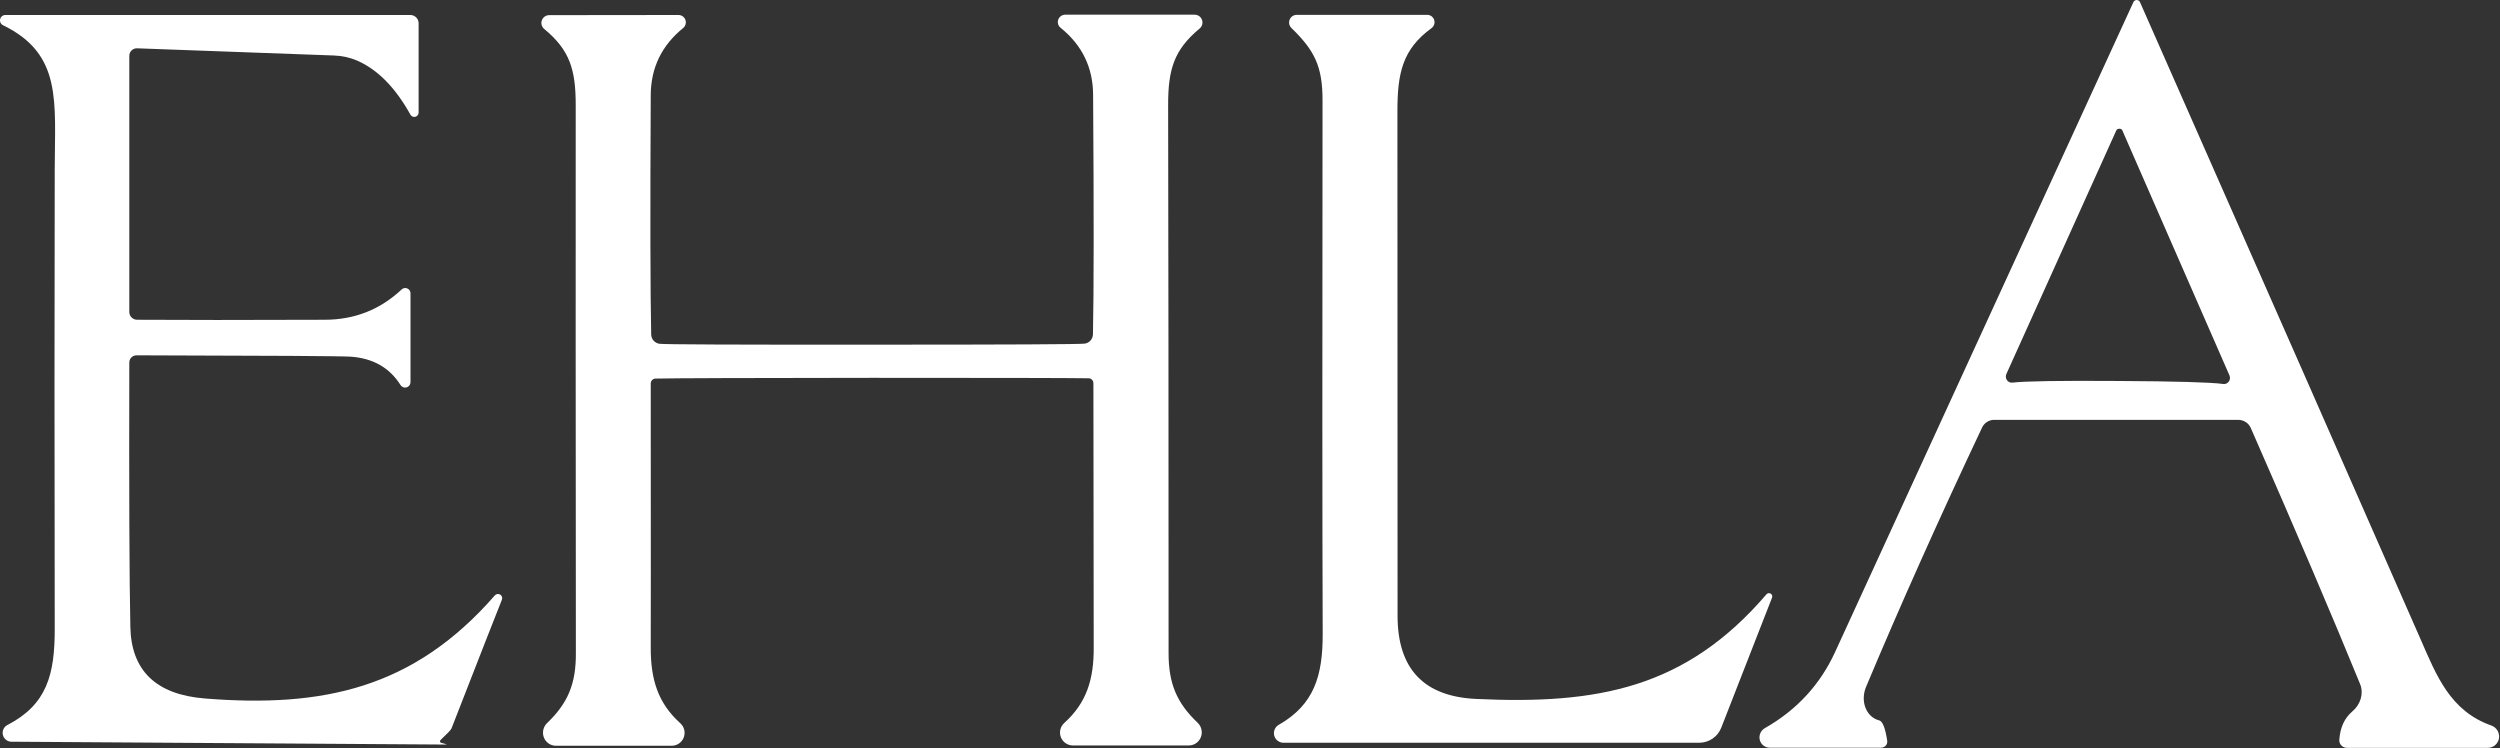 <svg xmlns="http://www.w3.org/2000/svg" fill="none" viewBox="0 0 2749 823" height="823" width="2749">
<rect x="0" y="0" width="2749" height="823" fill="#333333" stroke="none"/>
<path fill="white" d="M2735.32 822.347H2580.72C2579.57 822.348 2578.43 822.119 2577.38 821.673C2576.32 821.227 2575.37 820.574 2574.58 819.755C2573.8 818.936 2573.19 817.968 2572.79 816.91C2572.4 815.851 2572.23 814.726 2572.3 813.602C2573.18 800.072 2577.97 789.622 2586.66 782.252C2591.12 778.472 2594.36 773.551 2595.9 768.19C2597.44 762.828 2597.21 757.298 2595.24 752.387C2565.43 679.347 2525.33 585.407 2474.95 470.567C2473.77 467.909 2471.83 465.652 2469.37 464.07C2466.91 462.488 2464.03 461.65 2461.09 461.657H2192.8C2190 461.657 2187.26 462.464 2184.89 463.984C2182.52 465.504 2180.63 467.674 2179.44 470.237C2131.81 571.107 2089.29 666.147 2051.89 755.357C2050.34 759.086 2049.48 763.074 2049.38 767.048C2049.28 771.023 2049.95 774.89 2051.33 778.385C2052.71 781.88 2054.77 784.919 2057.37 787.296C2059.97 789.672 2063.06 791.329 2066.41 792.152C2070.15 793.142 2073.07 800.567 2075.16 814.427C2075.32 815.37 2075.28 816.337 2075.03 817.263C2074.77 818.188 2074.32 819.05 2073.69 819.787C2073.06 820.525 2072.28 821.121 2071.39 821.535C2070.5 821.948 2069.54 822.169 2068.56 822.182H1946.13C1943.6 822.21 1941.16 821.396 1939.16 819.868C1937.16 818.341 1935.73 816.185 1935.09 813.736C1934.45 811.288 1934.64 808.685 1935.62 806.333C1936.6 803.981 1938.32 802.012 1940.52 800.732C1975.61 780.822 2001.4 752.882 2017.9 716.912C2113.49 508.462 2222.83 270.257 2345.92 2.297C2346.25 1.598 2346.77 1.007 2347.42 0.599C2348.08 0.191 2348.83 -0.016 2349.61 0.001C2350.38 0.019 2351.13 0.261 2351.76 0.698C2352.4 1.135 2352.89 1.749 2353.18 2.462C2490.35 313.212 2593.2 546.742 2661.73 703.052C2679.06 742.652 2694.07 781.757 2739.45 797.762C2742.29 798.758 2744.69 800.734 2746.23 803.334C2747.77 805.935 2748.34 808.99 2747.85 811.951C2747.35 814.913 2745.82 817.586 2743.52 819.491C2741.22 821.397 2738.32 822.409 2735.32 822.347ZM2328.76 418.922C2392.45 419.252 2431.06 420.352 2444.59 422.222C2445.76 422.395 2446.95 422.246 2448.03 421.789C2449.12 421.333 2450.07 420.586 2450.77 419.627C2451.48 418.668 2451.92 417.53 2452.05 416.333C2452.19 415.136 2452 413.922 2451.52 412.817C2431.17 366.397 2391.9 276.582 2333.71 143.372C2333.27 142.162 2332.17 141.557 2330.41 141.557C2328.76 141.557 2327.66 142.162 2327.11 143.372C2267.38 275.812 2227.07 365.132 2206.17 411.332C2205.7 412.423 2205.51 413.619 2205.64 414.8C2205.76 415.981 2206.19 417.105 2206.88 418.059C2207.56 419.012 2208.48 419.762 2209.55 420.233C2210.61 420.703 2211.78 420.877 2212.93 420.737C2226.57 419.087 2265.18 418.482 2328.76 418.922Z"></path>
<path fill="white" d="M485.381 816.903C486.701 817.123 488.626 817.673 491.156 818.553L490.991 818.718L12.491 815.583C10.334 815.551 8.249 814.804 6.563 813.459C4.876 812.113 3.684 810.246 3.175 808.15C2.665 806.053 2.866 803.847 3.746 801.878C4.626 799.908 6.135 798.286 8.036 797.268C51.431 774.828 60.341 742.158 60.176 691.008C59.846 500.818 59.846 332.683 60.176 186.603C60.341 111.363 68.591 59.718 3.581 27.873C2.305 27.32 1.263 26.338 0.637 25.097C0.01 23.855 -0.161 22.434 0.154 21.079C0.468 19.725 1.247 18.523 2.356 17.684C3.465 16.845 4.833 16.422 6.221 16.488H451.226C452.418 16.488 453.598 16.722 454.699 17.178C455.8 17.634 456.801 18.303 457.643 19.146C458.486 19.988 459.155 20.989 459.611 22.09C460.067 23.191 460.301 24.371 460.301 25.563V123.903C460.277 124.943 459.914 125.947 459.267 126.763C458.621 127.578 457.726 128.161 456.719 128.422C455.711 128.683 454.646 128.609 453.685 128.21C452.723 127.811 451.918 127.11 451.391 126.213C434.891 96.513 415.476 76.713 393.146 66.813C385.079 63.323 376.407 61.365 367.571 61.038L150.761 53.118C149.651 53.073 148.542 53.254 147.503 53.648C146.464 54.043 145.515 54.644 144.713 55.414C143.912 56.185 143.274 57.109 142.839 58.132C142.404 59.155 142.181 60.256 142.181 61.368V343.023C142.181 345.27 143.062 347.428 144.636 349.032C146.209 350.636 148.35 351.559 150.596 351.603C199.216 351.933 268.021 351.933 357.011 351.603C389.791 351.603 418.006 340.493 441.656 318.273C442.482 317.494 443.52 316.976 444.638 316.784C445.757 316.592 446.907 316.733 447.946 317.191C448.985 317.649 449.865 318.402 450.478 319.358C451.091 320.313 451.409 321.428 451.391 322.563V420.408C451.36 421.671 450.927 422.892 450.155 423.892C449.382 424.893 448.311 425.62 447.096 425.97C445.882 426.32 444.588 426.273 443.401 425.836C442.215 425.4 441.199 424.596 440.501 423.543C428.511 404.403 410.251 393.953 385.721 392.193C376.041 391.533 297.501 391.038 150.101 390.708C148.001 390.708 145.986 391.542 144.501 393.027C143.016 394.513 142.181 396.527 142.181 398.628C141.851 540.528 142.236 637.438 143.336 689.358C144.326 737.538 171.661 763.773 225.341 768.063C355.361 778.458 455.021 756.843 544.121 654.708C544.841 653.886 545.829 653.345 546.91 653.183C547.99 653.02 549.093 653.246 550.023 653.819C550.953 654.393 551.649 655.278 551.989 656.317C552.328 657.355 552.288 658.481 551.876 659.493C549.566 664.993 531.086 712.183 496.436 801.063C495.776 802.603 491.761 806.838 484.391 813.768C484.137 814.001 483.955 814.302 483.866 814.636C483.778 814.969 483.786 815.321 483.889 815.65C483.993 815.979 484.189 816.272 484.453 816.493C484.717 816.715 485.039 816.857 485.381 816.903Z"></path>
<path fill="white" d="M958.932 378.993C1110.07 378.993 1188.06 378.608 1192.9 377.838C1195.35 377.451 1197.59 376.213 1199.22 374.343C1200.85 372.472 1201.76 370.088 1201.81 367.608C1202.8 321.188 1202.86 233.298 1201.98 103.938C1201.76 74.018 1189.82 49.543 1166.17 30.513C1164.88 29.458 1163.94 28.028 1163.49 26.42C1163.04 24.811 1163.1 23.102 1163.66 21.529C1164.22 19.956 1165.26 18.594 1166.62 17.633C1167.99 16.671 1169.62 16.155 1171.29 16.158H1313.68C1315.44 16.165 1317.16 16.715 1318.6 17.732C1320.04 18.748 1321.13 20.183 1321.72 21.841C1322.32 23.499 1322.39 25.299 1321.92 26.998C1321.46 28.697 1320.48 30.212 1319.13 31.338C1290.75 54.933 1284.48 76.548 1284.48 115.323C1284.81 269.433 1284.97 470.073 1284.97 717.243C1284.81 751.728 1294.05 773.013 1316.98 794.793C1319.07 796.806 1320.51 799.398 1321.12 802.233C1321.74 805.068 1321.49 808.017 1320.43 810.699C1319.36 813.38 1317.52 815.672 1315.14 817.278C1312.76 818.884 1309.96 819.73 1307.08 819.708H1179.87C1176.99 819.726 1174.17 818.868 1171.79 817.248C1169.41 815.628 1167.58 813.321 1166.54 810.636C1165.5 807.95 1165.3 805.012 1165.98 802.211C1166.65 799.411 1168.15 796.881 1170.3 794.958C1194.55 773.013 1202.97 747.438 1202.64 711.303C1202.53 702.173 1202.42 605.538 1202.31 421.398C1202.31 419.954 1201.75 418.569 1200.76 417.548C1199.77 416.526 1198.43 415.953 1197.03 415.953C1175.25 415.623 1095.88 415.458 958.932 415.458C822.092 415.568 742.782 415.843 721.002 416.283C720.295 416.26 719.59 416.384 718.93 416.647C718.271 416.91 717.669 417.308 717.161 417.816C716.653 418.324 716.249 418.932 715.974 419.604C715.698 420.276 715.556 420.998 715.557 421.728C715.667 605.868 715.667 702.503 715.557 711.633C715.392 747.768 723.807 773.343 748.062 795.288C750.205 797.211 751.712 799.741 752.383 802.541C753.054 805.342 752.857 808.28 751.819 810.966C750.78 813.651 748.949 815.958 746.569 817.578C744.188 819.198 741.371 820.056 738.492 820.038H611.277C608.437 820.026 605.671 819.167 603.328 817.569C600.985 815.971 599.17 813.706 598.111 811.059C597.052 808.411 596.797 805.501 597.378 802.694C597.959 799.888 599.351 797.311 601.377 795.288C624.312 773.343 633.552 752.058 633.222 717.573C633.002 470.403 632.947 269.763 633.057 115.653C633.057 76.878 626.787 55.263 598.407 31.833C597.052 30.707 596.076 29.192 595.612 27.493C595.148 25.794 595.218 23.994 595.813 22.336C596.408 20.678 597.498 19.243 598.936 18.227C600.374 17.21 602.091 16.66 603.852 16.653L746.247 16.488C747.879 16.525 749.461 17.055 750.786 18.008C752.111 18.961 753.116 20.294 753.67 21.829C754.223 23.364 754.299 25.032 753.887 26.611C753.475 28.19 752.595 29.608 751.362 30.678C727.712 49.818 715.777 74.348 715.557 104.268C714.897 233.628 715.062 321.518 716.052 367.938C716.137 370.389 717.073 372.734 718.699 374.571C720.324 376.408 722.539 377.621 724.962 378.003C729.802 378.773 807.792 379.103 958.932 378.993Z"></path>
<path fill="white" d="M1942.5 653.388C1943.06 652.776 1943.82 652.377 1944.64 652.257C1945.46 652.137 1946.3 652.303 1947.02 652.729C1947.74 653.154 1948.28 653.812 1948.57 654.593C1948.86 655.374 1948.87 656.23 1948.6 657.018L1892.67 800.238C1890.77 805.1 1887.44 809.277 1883.11 812.221C1878.79 815.165 1873.66 816.739 1868.41 816.738H1411.36C1409.02 816.738 1406.74 815.961 1404.89 814.527C1403.04 813.094 1401.72 811.086 1401.13 808.819C1400.55 806.552 1400.73 804.155 1401.66 802.004C1402.58 799.853 1404.2 798.071 1406.25 796.938C1444.86 774.828 1454.59 743.313 1454.43 696.948C1453.99 575.398 1453.93 379.818 1454.26 110.208C1454.26 72.918 1445.52 55.593 1420.11 30.843C1418.88 29.676 1418.03 28.164 1417.67 26.506C1417.31 24.847 1417.47 23.12 1418.11 21.55C1418.75 19.98 1419.85 18.641 1421.27 17.708C1422.69 16.775 1424.35 16.292 1426.05 16.323H1569.43C1571.11 16.345 1572.75 16.892 1574.11 17.888C1575.46 18.884 1576.47 20.278 1577 21.876C1577.53 23.475 1577.54 25.198 1577.04 26.805C1576.54 28.413 1575.56 29.824 1574.22 30.843C1542.37 53.943 1536.6 80.178 1536.6 121.923C1536.6 308.043 1536.65 493.118 1536.76 677.148C1536.76 735.448 1565.58 765.918 1623.22 768.558C1756.54 774.828 1853.73 757.008 1942.5 653.388Z"></path>
</svg>
